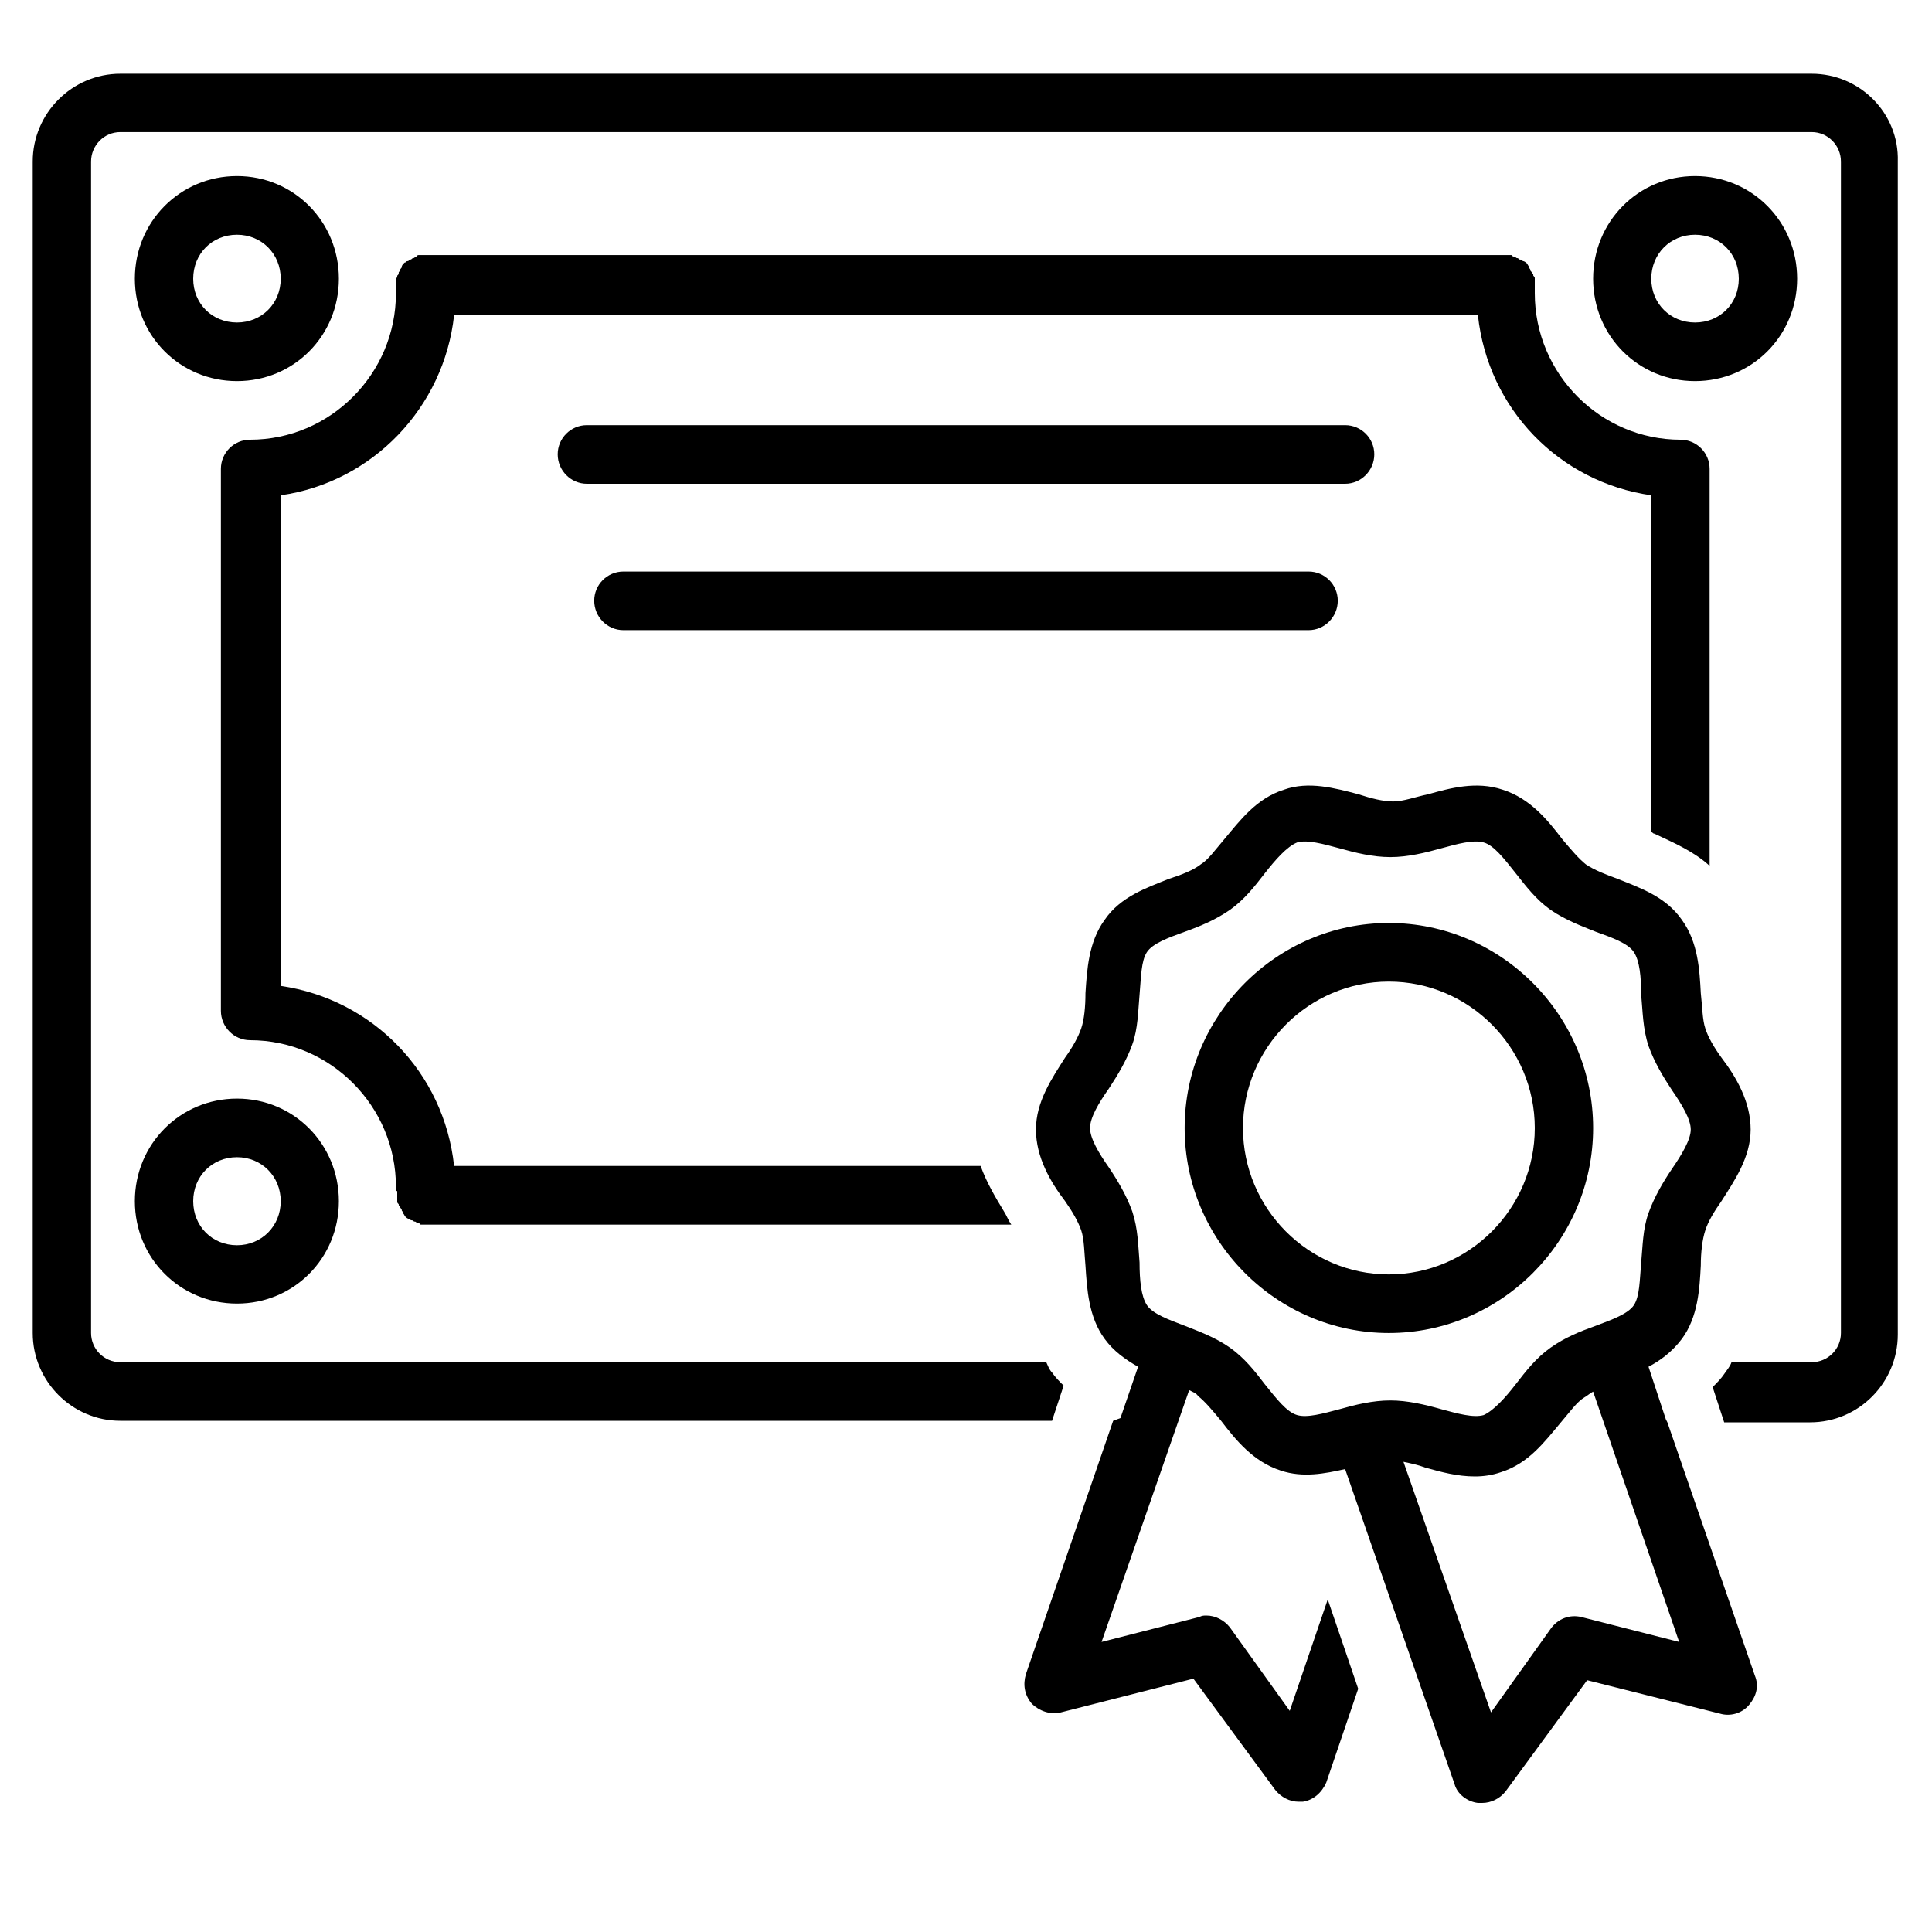 <svg version="1.0" preserveAspectRatio="xMidYMid meet" height="40" viewBox="0 0 30 30" zoomAndPan="magnify" width="40" xmlns:xlink="http://www.w3.org/1999/xlink" xmlns="http://www.w3.org/2000/svg"><defs><clipPath id="a0ae23e84a"><path clip-rule="nonzero" d="M 15 12 L 28 12 L 28 27.996 L 15 27.996 Z M 15 12"></path></clipPath><clipPath id="f481435d96"><path clip-rule="nonzero" d="M 0.484 1.145 L 29.516 1.145 L 29.516 23 L 0.484 23 Z M 0.484 1.145"></path></clipPath></defs><g clip-path="url(#a0ae23e84a)"><path fill-rule="nonzero" fill-opacity="1" d="M 16.02 26.453 C 16.133 26.566 16.312 26.633 16.473 26.59 L 18.531 26.066 L 19.801 27.793 C 19.891 27.906 20.027 27.977 20.164 27.977 C 20.184 27.977 20.207 27.977 20.23 27.977 C 20.391 27.953 20.523 27.84 20.594 27.68 L 21.09 26.223 L 20.617 24.836 L 20.027 26.566 L 19.098 25.27 C 19.008 25.156 18.871 25.086 18.734 25.086 C 18.691 25.086 18.668 25.086 18.621 25.109 L 17.105 25.496 L 18.465 21.586 C 18.508 21.609 18.578 21.633 18.602 21.676 C 18.715 21.766 18.828 21.902 18.961 22.062 C 19.188 22.359 19.461 22.699 19.891 22.836 C 20.23 22.949 20.57 22.883 20.887 22.812 L 22.586 27.703 C 22.629 27.863 22.789 27.977 22.949 27.996 C 22.969 27.996 22.992 27.996 23.016 27.996 C 23.152 27.996 23.289 27.93 23.379 27.816 L 24.645 26.09 L 26.707 26.609 C 26.863 26.656 27.047 26.609 27.16 26.473 C 27.273 26.34 27.316 26.18 27.25 26.02 L 25.891 22.086 L 25.867 22.039 L 25.598 21.223 C 25.777 21.129 25.961 20.996 26.117 20.789 C 26.367 20.449 26.391 20.016 26.41 19.652 C 26.41 19.449 26.434 19.242 26.48 19.105 C 26.523 18.969 26.617 18.812 26.73 18.652 C 26.934 18.332 27.184 17.969 27.184 17.539 C 27.184 17.105 26.957 16.719 26.73 16.422 C 26.617 16.266 26.523 16.105 26.48 15.969 C 26.434 15.832 26.434 15.629 26.41 15.422 C 26.391 15.059 26.367 14.629 26.117 14.285 C 25.867 13.922 25.461 13.785 25.121 13.648 C 24.941 13.582 24.758 13.512 24.625 13.422 C 24.512 13.332 24.398 13.195 24.262 13.035 C 24.035 12.738 23.762 12.398 23.332 12.262 C 22.926 12.125 22.516 12.238 22.18 12.332 C 21.973 12.375 21.793 12.445 21.633 12.445 C 21.477 12.445 21.293 12.398 21.09 12.332 C 20.73 12.238 20.32 12.125 19.938 12.262 C 19.508 12.398 19.258 12.738 19.008 13.035 C 18.871 13.195 18.758 13.355 18.645 13.422 C 18.531 13.512 18.352 13.582 18.148 13.648 C 17.809 13.785 17.398 13.922 17.152 14.285 C 16.902 14.629 16.879 15.059 16.855 15.422 C 16.855 15.629 16.836 15.832 16.789 15.969 C 16.742 16.105 16.652 16.266 16.539 16.422 C 16.336 16.742 16.086 17.105 16.086 17.539 C 16.086 17.969 16.312 18.355 16.539 18.652 C 16.652 18.812 16.742 18.969 16.789 19.105 C 16.836 19.242 16.836 19.449 16.855 19.652 C 16.879 20.016 16.902 20.449 17.152 20.789 C 17.285 20.973 17.469 21.109 17.672 21.223 L 17.398 22.02 L 17.285 22.062 L 15.93 25.996 C 15.883 26.156 15.906 26.316 16.02 26.453 Z M 26.074 25.496 L 24.555 25.109 C 24.375 25.066 24.191 25.133 24.078 25.293 L 23.152 26.59 L 21.793 22.699 C 21.906 22.723 22.02 22.746 22.133 22.789 C 22.383 22.859 22.629 22.926 22.902 22.926 C 23.039 22.926 23.176 22.906 23.309 22.859 C 23.738 22.723 23.988 22.383 24.238 22.086 C 24.375 21.926 24.488 21.766 24.602 21.699 C 24.645 21.676 24.691 21.633 24.738 21.609 Z M 17.582 18.812 C 17.492 18.562 17.355 18.332 17.219 18.129 C 17.059 17.902 16.926 17.676 16.926 17.516 C 16.926 17.355 17.059 17.129 17.219 16.902 C 17.355 16.695 17.492 16.469 17.582 16.219 C 17.672 15.969 17.672 15.695 17.695 15.445 C 17.719 15.172 17.719 14.922 17.809 14.785 C 17.898 14.648 18.148 14.559 18.395 14.469 C 18.645 14.379 18.871 14.285 19.098 14.129 C 19.324 13.969 19.484 13.762 19.641 13.559 C 19.801 13.355 19.98 13.148 20.141 13.082 C 20.297 13.035 20.547 13.105 20.797 13.172 C 21.047 13.242 21.316 13.309 21.59 13.309 C 21.859 13.309 22.133 13.242 22.383 13.172 C 22.629 13.105 22.879 13.035 23.039 13.082 C 23.195 13.125 23.355 13.332 23.535 13.559 C 23.695 13.762 23.852 13.969 24.078 14.129 C 24.305 14.285 24.555 14.379 24.781 14.469 C 25.031 14.559 25.281 14.648 25.371 14.785 C 25.461 14.922 25.484 15.172 25.484 15.445 C 25.508 15.695 25.508 15.969 25.598 16.242 C 25.688 16.492 25.824 16.719 25.961 16.926 C 26.117 17.152 26.254 17.379 26.254 17.539 C 26.254 17.695 26.117 17.926 25.961 18.152 C 25.824 18.355 25.688 18.586 25.598 18.836 C 25.508 19.086 25.508 19.355 25.484 19.605 C 25.461 19.879 25.461 20.129 25.371 20.266 C 25.281 20.402 25.031 20.492 24.781 20.586 C 24.531 20.676 24.305 20.766 24.078 20.926 C 23.852 21.086 23.695 21.289 23.535 21.496 C 23.379 21.699 23.195 21.902 23.039 21.973 C 22.879 22.02 22.629 21.949 22.383 21.883 C 22.133 21.812 21.859 21.746 21.59 21.746 C 21.316 21.746 21.047 21.812 20.797 21.883 C 20.547 21.949 20.297 22.02 20.141 21.973 C 19.98 21.926 19.824 21.723 19.641 21.496 C 19.484 21.289 19.324 21.086 19.098 20.926 C 18.871 20.766 18.621 20.676 18.395 20.586 C 18.148 20.492 17.898 20.402 17.809 20.266 C 17.719 20.129 17.695 19.879 17.695 19.605 C 17.672 19.336 17.672 19.086 17.582 18.812 Z M 17.582 18.812" fill="#000000"></path></g><path fill-rule="nonzero" fill-opacity="1" d="M 21.566 20.699 C 23.309 20.699 24.738 19.266 24.738 17.516 C 24.738 15.766 23.309 14.332 21.566 14.332 C 19.824 14.332 18.395 15.766 18.395 17.516 C 18.395 19.266 19.824 20.699 21.566 20.699 Z M 21.566 15.242 C 22.812 15.242 23.832 16.266 23.832 17.516 C 23.832 18.766 22.812 19.789 21.566 19.789 C 20.32 19.789 19.301 18.766 19.301 17.516 C 19.301 16.266 20.32 15.242 21.566 15.242 Z M 21.566 15.242" fill="#000000"></path><path fill-rule="nonzero" fill-opacity="1" d="M 9.113 6.602 C 8.863 6.602 8.66 6.805 8.66 7.055 C 8.66 7.305 8.863 7.512 9.113 7.512 L 20.887 7.512 C 21.137 7.512 21.34 7.305 21.34 7.055 C 21.34 6.805 21.137 6.602 20.887 6.602 Z M 9.113 6.602" fill="#000000"></path><path fill-rule="nonzero" fill-opacity="1" d="M 20.773 9.328 C 20.773 9.078 20.57 8.875 20.32 8.875 L 9.68 8.875 C 9.43 8.875 9.227 9.078 9.227 9.328 C 9.227 9.578 9.43 9.785 9.68 9.785 L 20.32 9.785 C 20.57 9.785 20.773 9.578 20.773 9.328 Z M 20.773 9.328" fill="#000000"></path><path fill-rule="nonzero" fill-opacity="1" d="M 3.68 5.918 C 4.562 5.918 5.262 5.215 5.262 4.328 C 5.262 3.441 4.562 2.734 3.68 2.734 C 2.797 2.734 2.094 3.441 2.094 4.328 C 2.094 5.215 2.797 5.918 3.68 5.918 Z M 3.68 3.645 C 4.062 3.645 4.359 3.941 4.359 4.328 C 4.359 4.715 4.062 5.008 3.68 5.008 C 3.293 5.008 3 4.715 3 4.328 C 3 3.941 3.293 3.645 3.68 3.645 Z M 3.68 3.645" fill="#000000"></path><path fill-rule="nonzero" fill-opacity="1" d="M 3.68 20.242 C 4.562 20.242 5.262 19.539 5.262 18.652 C 5.262 17.766 4.562 17.059 3.68 17.059 C 2.797 17.059 2.094 17.766 2.094 18.652 C 2.094 19.539 2.797 20.242 3.68 20.242 Z M 3.68 17.969 C 4.062 17.969 4.359 18.266 4.359 18.652 C 4.359 19.039 4.062 19.336 3.68 19.336 C 3.293 19.336 3 19.039 3 18.652 C 3 18.266 3.293 17.969 3.68 17.969 Z M 3.68 17.969" fill="#000000"></path><path fill-rule="nonzero" fill-opacity="1" d="M 27.906 4.328 C 27.906 3.441 27.203 2.734 26.32 2.734 C 25.438 2.734 24.738 3.441 24.738 4.328 C 24.738 5.215 25.438 5.918 26.32 5.918 C 27.203 5.918 27.906 5.215 27.906 4.328 Z M 25.641 4.328 C 25.641 3.941 25.938 3.645 26.32 3.645 C 26.707 3.645 27 3.941 27 4.328 C 27 4.715 26.707 5.008 26.32 5.008 C 25.938 5.008 25.641 4.715 25.641 4.328 Z M 25.641 4.328" fill="#000000"></path><g clip-path="url(#f481435d96)"><path fill-rule="nonzero" fill-opacity="1" d="M 28.133 1.145 L 1.867 1.145 C 1.121 1.145 0.508 1.758 0.508 2.508 L 0.508 20.699 C 0.508 21.449 1.121 22.062 1.867 22.062 L 16.336 22.062 L 16.516 21.516 C 16.449 21.449 16.383 21.383 16.336 21.312 C 16.289 21.266 16.27 21.199 16.246 21.152 L 1.867 21.152 C 1.617 21.152 1.414 20.949 1.414 20.699 L 1.414 2.508 C 1.414 2.258 1.617 2.051 1.867 2.051 L 28.133 2.051 C 28.383 2.051 28.586 2.258 28.586 2.508 L 28.586 20.699 C 28.586 20.949 28.383 21.152 28.133 21.152 L 26.887 21.152 C 26.863 21.223 26.82 21.266 26.773 21.336 C 26.73 21.402 26.66 21.473 26.594 21.539 L 26.773 22.086 L 28.109 22.086 C 28.859 22.086 29.469 21.473 29.469 20.723 L 29.469 2.508 C 29.492 1.758 28.879 1.145 28.133 1.145 Z M 28.133 1.145" fill="#000000"></path></g><path fill-rule="nonzero" fill-opacity="1" d="M 6.168 18.516 C 6.168 18.516 6.168 18.539 6.168 18.539 C 6.168 18.539 6.168 18.562 6.168 18.562 C 6.168 18.586 6.168 18.586 6.168 18.605 C 6.168 18.629 6.168 18.629 6.168 18.652 C 6.168 18.676 6.168 18.676 6.191 18.699 C 6.191 18.719 6.191 18.719 6.215 18.742 C 6.215 18.766 6.238 18.766 6.238 18.789 C 6.238 18.812 6.262 18.812 6.262 18.836 C 6.262 18.855 6.281 18.855 6.281 18.879 C 6.281 18.879 6.305 18.902 6.305 18.902 C 6.305 18.902 6.328 18.926 6.352 18.926 C 6.352 18.926 6.371 18.949 6.395 18.949 C 6.418 18.949 6.418 18.969 6.441 18.969 C 6.465 18.969 6.465 18.992 6.484 18.992 C 6.508 18.992 6.508 18.992 6.531 19.016 C 6.555 19.016 6.555 19.016 6.578 19.016 C 6.578 19.016 6.598 19.016 6.598 19.016 C 6.621 19.016 6.645 19.016 6.645 19.016 L 15.703 19.016 C 15.656 18.949 15.633 18.879 15.59 18.812 C 15.453 18.586 15.316 18.355 15.227 18.105 L 7.051 18.105 C 6.895 16.652 5.785 15.516 4.359 15.309 L 4.359 7.691 C 5.785 7.488 6.895 6.328 7.051 4.895 L 22.949 4.895 C 23.105 6.352 24.215 7.488 25.641 7.691 L 25.641 12.922 C 25.664 12.922 25.664 12.945 25.688 12.945 C 25.98 13.082 26.301 13.219 26.547 13.445 L 26.547 7.281 C 26.547 7.031 26.344 6.828 26.094 6.828 C 24.852 6.828 23.832 5.805 23.832 4.555 C 23.832 4.531 23.832 4.508 23.832 4.484 C 23.832 4.484 23.832 4.465 23.832 4.465 C 23.832 4.465 23.832 4.441 23.832 4.441 C 23.832 4.441 23.832 4.418 23.832 4.418 C 23.832 4.395 23.832 4.395 23.832 4.371 C 23.832 4.348 23.832 4.348 23.832 4.328 C 23.832 4.305 23.832 4.305 23.809 4.281 C 23.809 4.258 23.809 4.258 23.785 4.234 C 23.785 4.215 23.762 4.215 23.762 4.191 C 23.762 4.168 23.738 4.168 23.738 4.145 C 23.738 4.121 23.719 4.121 23.719 4.098 C 23.719 4.098 23.695 4.078 23.695 4.078 C 23.695 4.078 23.672 4.055 23.648 4.055 C 23.648 4.055 23.629 4.031 23.605 4.031 C 23.582 4.031 23.582 4.008 23.559 4.008 C 23.535 4.008 23.535 3.984 23.516 3.984 C 23.492 3.984 23.492 3.984 23.469 3.961 C 23.445 3.961 23.445 3.961 23.422 3.961 C 23.422 3.961 23.402 3.961 23.402 3.961 C 23.402 3.961 23.379 3.961 23.379 3.961 C 23.379 3.961 23.355 3.961 23.355 3.961 L 6.621 3.961 C 6.621 3.961 6.598 3.961 6.598 3.961 C 6.598 3.961 6.578 3.961 6.578 3.961 C 6.578 3.961 6.555 3.961 6.555 3.961 C 6.531 3.961 6.531 3.961 6.508 3.961 C 6.484 3.961 6.484 3.961 6.465 3.984 C 6.441 3.984 6.441 4.008 6.418 4.008 C 6.395 4.008 6.395 4.031 6.371 4.031 C 6.352 4.031 6.352 4.055 6.328 4.055 C 6.305 4.055 6.305 4.078 6.281 4.078 C 6.281 4.078 6.262 4.098 6.262 4.098 C 6.262 4.098 6.238 4.121 6.238 4.145 C 6.238 4.168 6.215 4.168 6.215 4.191 C 6.215 4.215 6.191 4.215 6.191 4.234 C 6.191 4.258 6.191 4.258 6.168 4.281 C 6.168 4.305 6.168 4.305 6.148 4.328 C 6.148 4.348 6.148 4.348 6.148 4.371 C 6.148 4.395 6.148 4.395 6.148 4.418 C 6.148 4.418 6.148 4.441 6.148 4.441 C 6.148 4.441 6.148 4.465 6.148 4.465 C 6.148 4.465 6.148 4.484 6.148 4.484 C 6.148 4.508 6.148 4.531 6.148 4.555 C 6.148 5.805 5.129 6.828 3.883 6.828 C 3.633 6.828 3.43 7.031 3.43 7.281 L 3.43 15.695 C 3.43 15.945 3.633 16.152 3.883 16.152 C 5.129 16.152 6.148 17.176 6.148 18.426 C 6.148 18.449 6.148 18.469 6.148 18.492 C 6.168 18.492 6.168 18.492 6.168 18.516 Z M 6.168 18.516" fill="#000000"></path></svg>